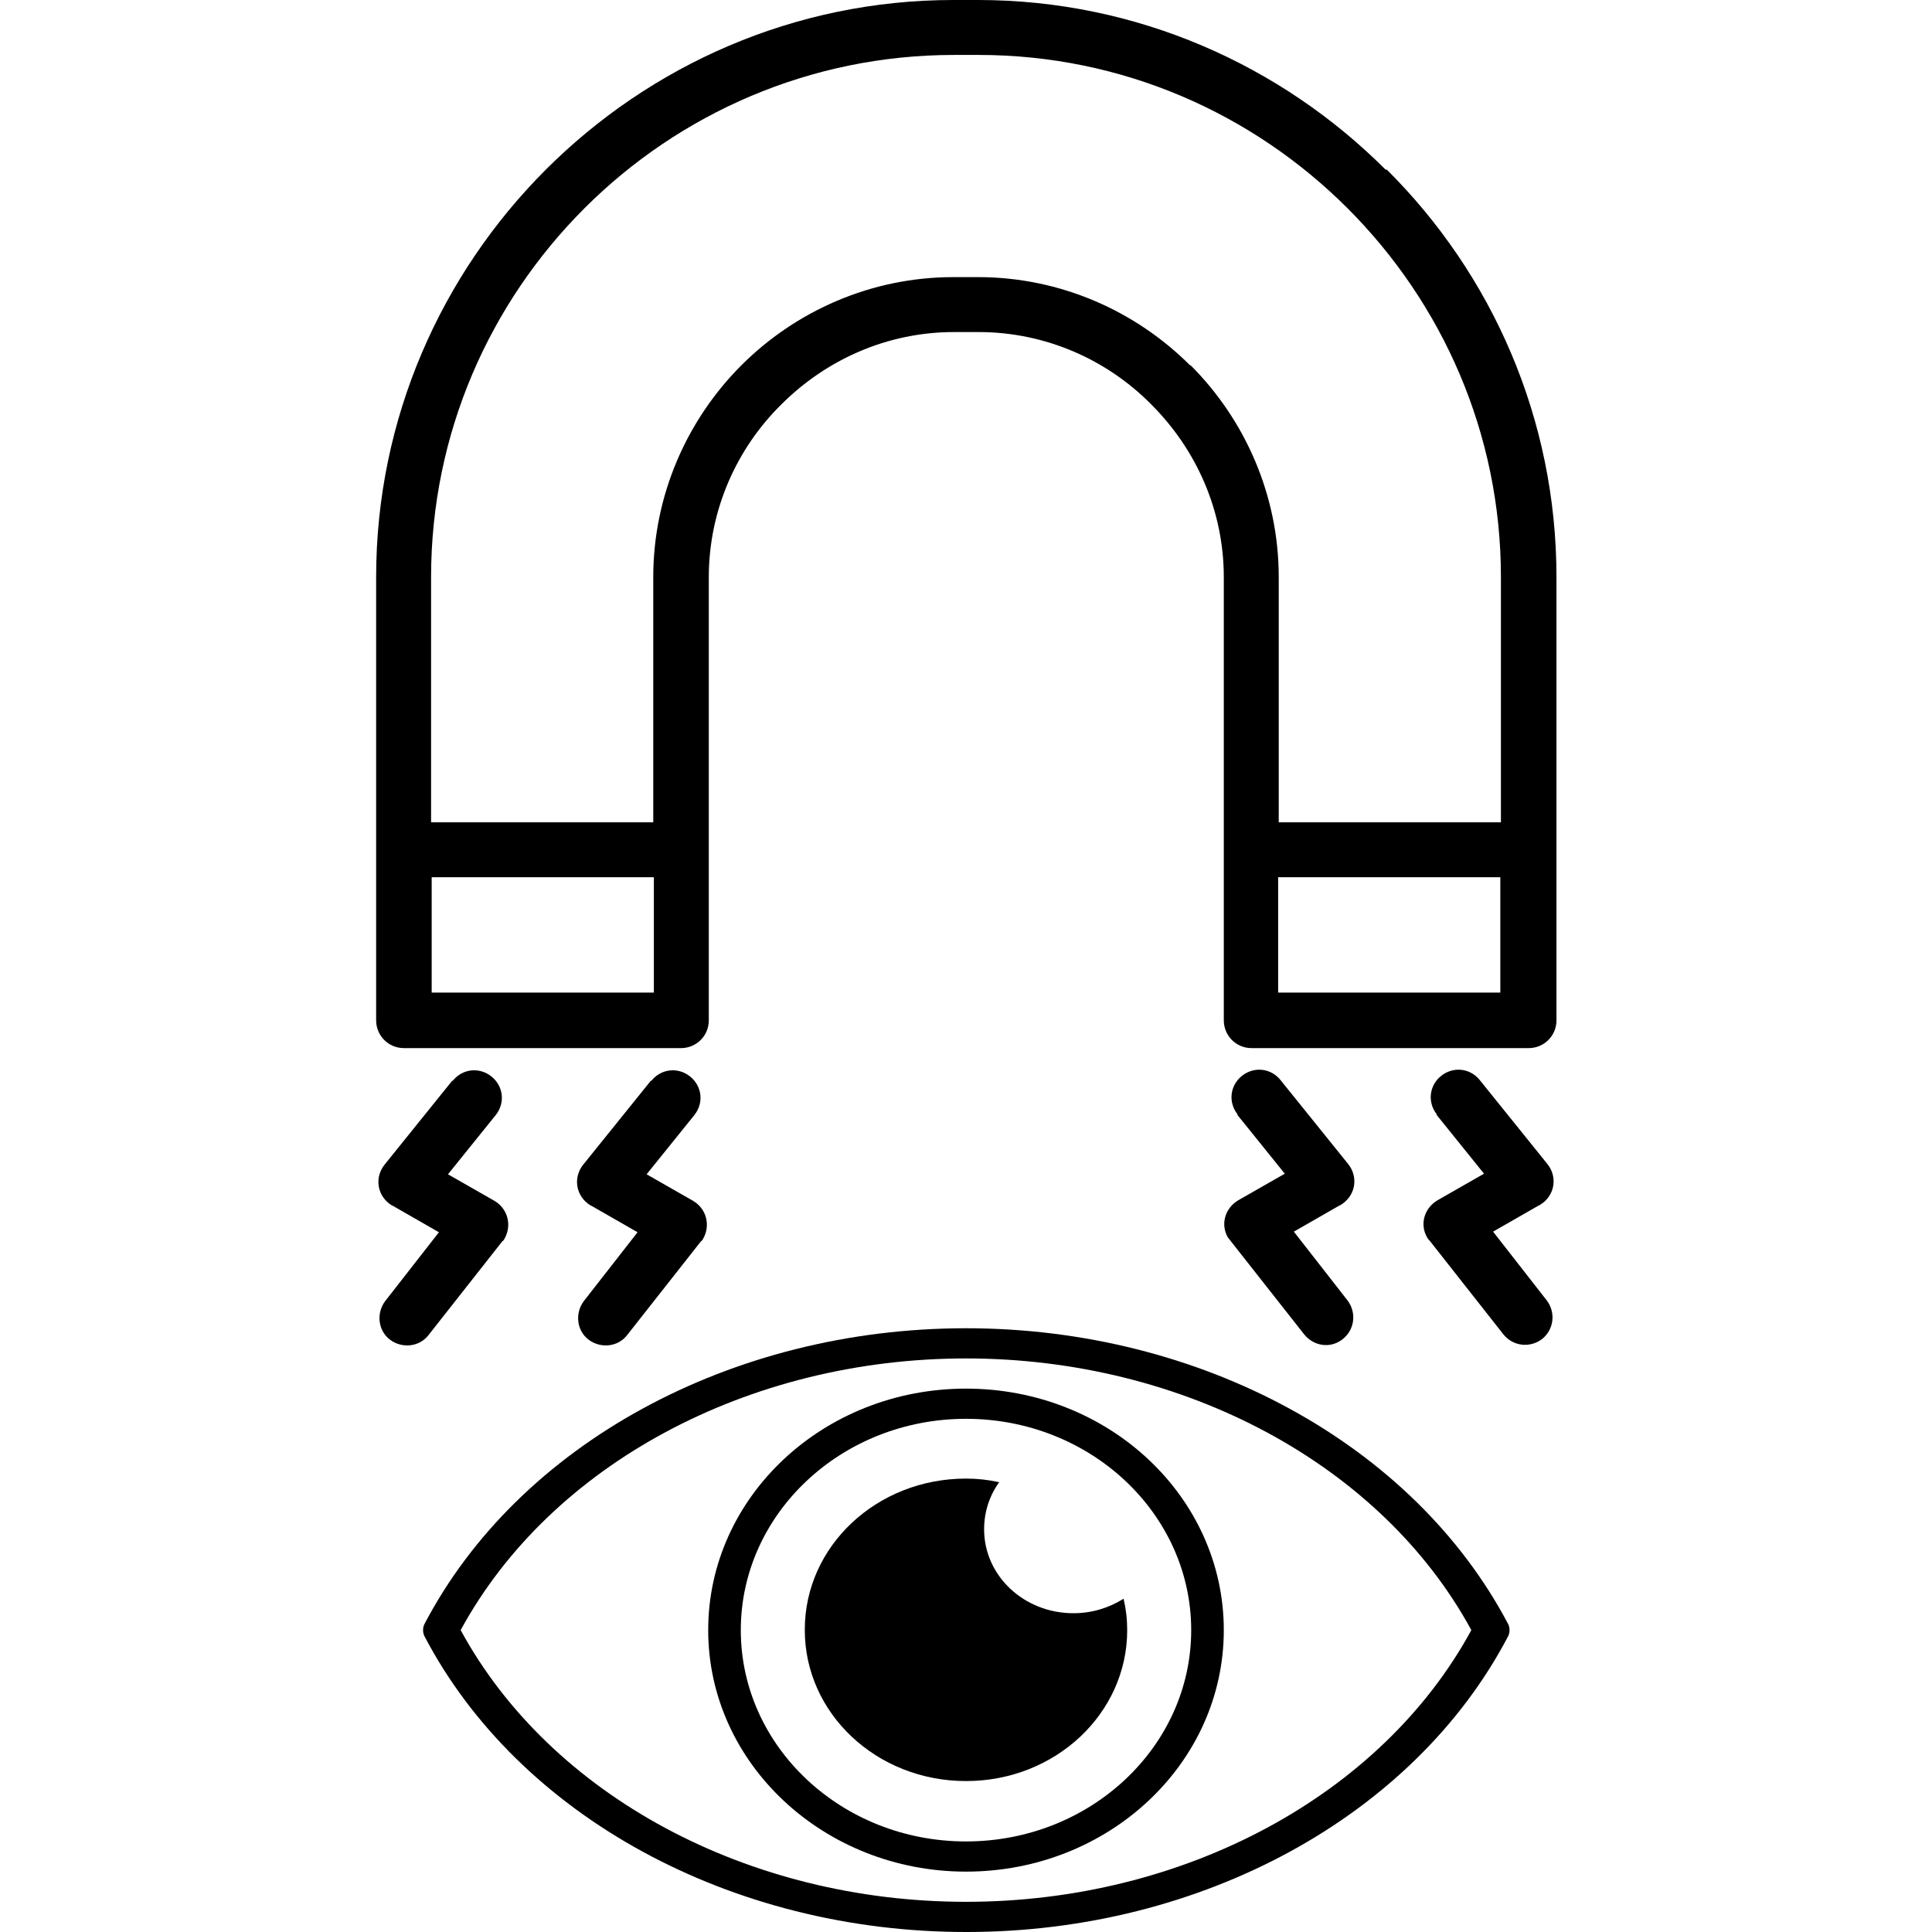 <?xml version="1.0" encoding="UTF-8"?>
<svg id="visualAppealIcon" data-name="visualAppealIcon" xmlns="http://www.w3.org/2000/svg" viewBox="0 0 32 32">
  <g>
    <path d="M16,32h0c-3.89,0-7.41-1.92-8.97-4.9-.03-.06-.03-.14,0-.2,1.56-2.98,5.08-4.9,8.97-4.9s7.41,1.92,8.98,4.9c.03.06.03.14,0,.2-1.56,2.98-5.08,4.9-8.97,4.9ZM7.63,27c1.49,2.74,4.76,4.5,8.37,4.5v.25-.25c3.61,0,6.88-1.76,8.37-4.5-1.49-2.74-4.76-4.5-8.37-4.5s-6.88,1.76-8.37,4.5Z" fill="currentColor" stroke-width="0"/>
    <path d="M16,31c-2.35,0-4.27-1.79-4.27-4s1.91-4,4.27-4,4.27,1.79,4.27,4-1.91,4-4.27,4ZM16,23.5c-2.06,0-3.73,1.57-3.73,3.5s1.67,3.5,3.73,3.5,3.73-1.57,3.73-3.5-1.67-3.5-3.73-3.5Z" fill="currentColor" stroke-width="0"/>
    <path d="M13.33,27c0,1.38,1.19,2.5,2.67,2.5s2.67-1.12,2.67-2.5c0-.18-.02-.35-.06-.52-.24.15-.52.24-.83.24-.82,0-1.48-.62-1.48-1.39,0-.29.09-.56.25-.78-.18-.04-.36-.06-.55-.06-1.48,0-2.67,1.12-2.67,2.5Z" fill="currentColor" stroke-width="0"/>
  </g>
  <g>
    <path d="M22.95,2.81c-1.73-1.73-4.12-2.81-6.75-2.81h-.41c-2.63,0-5.02,1.08-6.75,2.81-1.73,1.73-2.81,4.12-2.81,6.75v7.34c0,.25.2.46.46.46h4.59c.25,0,.46-.2.46-.46v-7.34c0-1.11.46-2.13,1.2-2.86.74-.74,1.75-1.2,2.86-1.2h.41c1.11,0,2.13.46,2.86,1.2.74.74,1.2,1.75,1.2,2.86v7.34c0,.25.2.46.46.46h4.59c.25,0,.46-.2.46-.46v-7.34c0-2.63-1.07-5.02-2.81-6.75ZM7.15,16.44v-1.91h3.68v1.91h-3.68ZM19.71,6.05c-.9-.9-2.15-1.46-3.51-1.46h-.41c-1.36,0-2.61.56-3.51,1.46-.9.9-1.46,2.15-1.46,3.51v4.06h-3.68v-4.06c0-2.38.97-4.54,2.54-6.11S13.42.91,15.8.91h.41c2.38,0,4.54.97,6.11,2.54,1.57,1.57,2.54,3.73,2.54,6.11v4.06h-3.68v-4.06c0-1.36-.56-2.61-1.46-3.51ZM21.17,16.44v-1.91h3.68v1.91h-3.68Z" fill="currentColor" stroke-width="0"/>
    <path d="M10.79,17.9c.16-.2.44-.23.64-.07.2.16.23.44.07.64l-.79.98.77.44c.22.13.29.4.17.62-.01.02-.02.04-.04.05h0l-1.22,1.55c-.15.2-.44.23-.64.08-.2-.15-.23-.44-.08-.64l.89-1.14-.75-.43s-.06-.03-.08-.05c-.2-.16-.23-.44-.07-.64l1.12-1.39h0Z" fill="currentColor" stroke-width="0"/>
    <path d="M7.5,17.9c.16-.2.44-.23.64-.07.2.16.23.44.07.64l-.79.98.77.44c.22.13.29.4.17.62-.01.02-.02.04-.04.05h0l-1.22,1.55c-.15.2-.44.23-.64.08-.2-.15-.23-.44-.08-.64l.89-1.14-.75-.43s-.06-.03-.08-.05c-.2-.16-.23-.44-.07-.64l1.12-1.39h0Z" fill="currentColor" stroke-width="0"/>
    <path d="M20.5,18.46c-.16-.2-.13-.48.07-.64.2-.16.48-.13.64.07l1.12,1.39c.16.2.13.48-.07.64-.03.02-.05.04-.08.05l-.75.43.89,1.14c.15.2.12.48-.08.64s-.48.12-.64-.08l-1.22-1.55h0s-.02-.03-.04-.05c-.13-.22-.05-.49.17-.62l.77-.44-.79-.98h0Z" fill="currentColor" stroke-width="0"/>
    <path d="M23.8,18.46c-.16-.2-.13-.48.07-.64.2-.16.48-.13.64.07l1.12,1.39c.16.2.13.48-.07.64-.03.02-.05.04-.08.05l-.75.43.89,1.14c.15.2.12.48-.08.64-.2.15-.48.12-.64-.08l-1.22-1.55h0s-.03-.03-.04-.05c-.13-.22-.05-.49.17-.62l.77-.44-.79-.98h0Z" fill="currentColor" stroke-width="0"/>
  </g>
</svg>